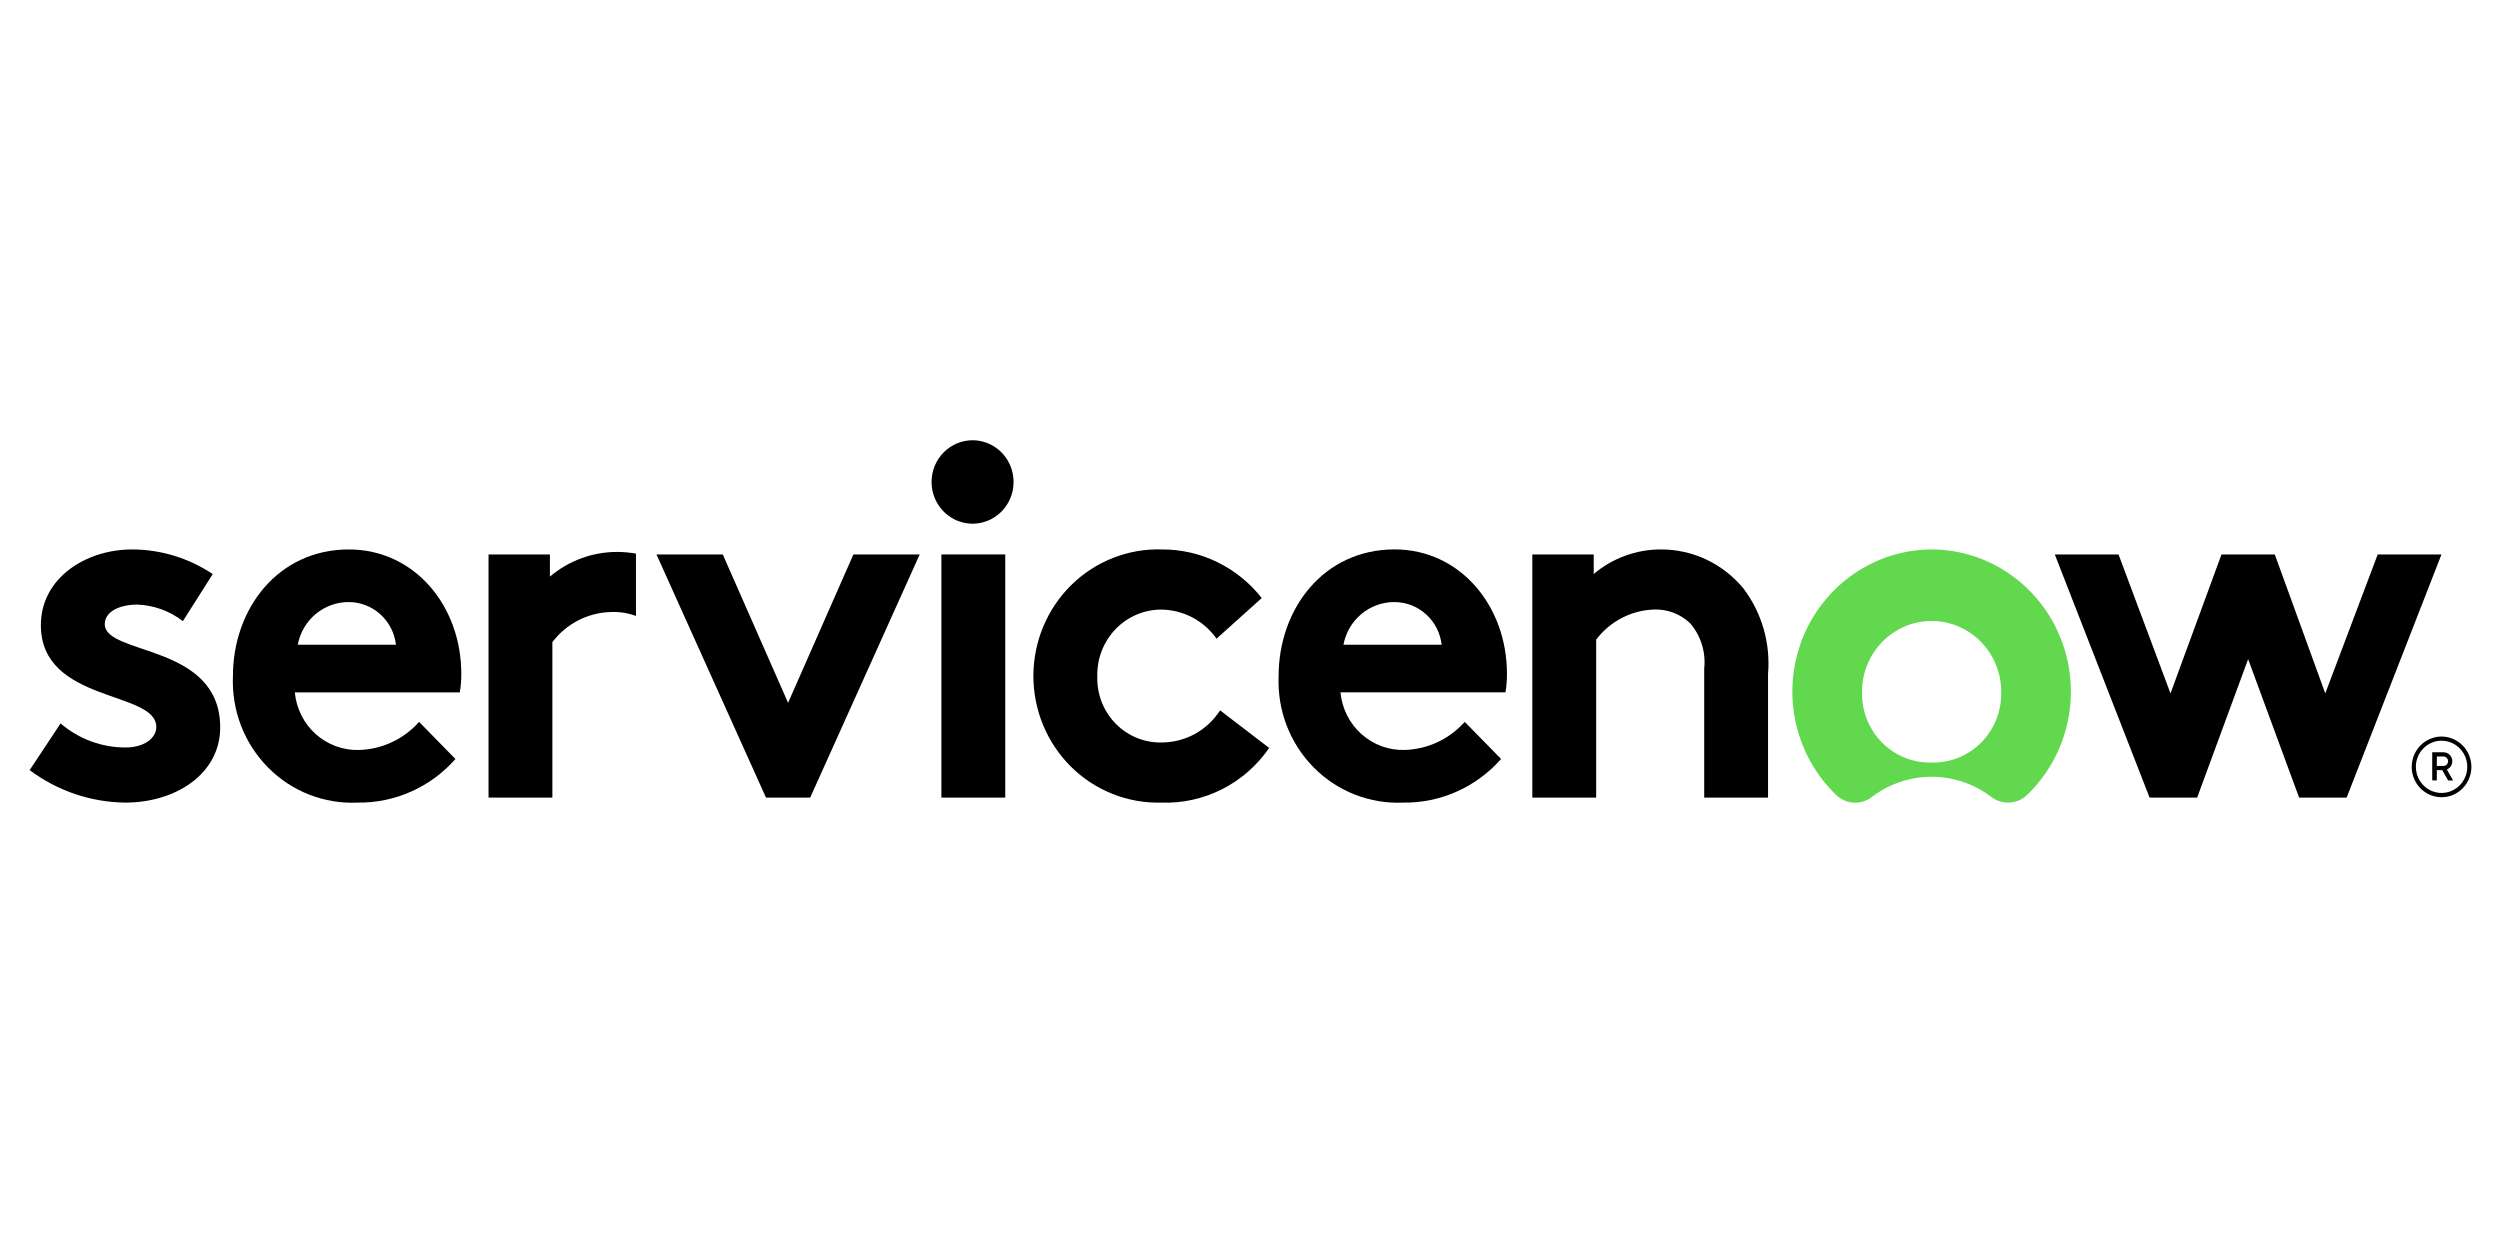 <svg xmlns="http://www.w3.org/2000/svg" xmlns:xlink="http://www.w3.org/1999/xlink" width="360" zoomAndPan="magnify" viewBox="0 0 270 135" height="180" preserveAspectRatio="xMidYMid meet" version="1.0"><path fill="#000000" d="M 66.66 59.609 C 64.004 59.602 61.434 60.547 59.391 62.27 L 59.391 59.879 L 52.762 59.879 L 52.762 86.141 L 59.656 86.141 L 59.656 69.352 C 60.398 68.371 61.344 67.574 62.426 67.012 C 63.508 66.449 64.703 66.137 65.918 66.102 C 66.855 66.051 67.797 66.195 68.684 66.523 L 68.684 59.789 C 68.016 59.672 67.336 59.609 66.66 59.609 Z M 66.66 59.609 " fill-opacity="1" fill-rule="evenodd"/><path fill="#000000" d="M 6.543 78.129 C 8.512 79.82 11.012 80.742 13.59 80.727 C 15.445 80.727 16.879 79.805 16.879 78.508 C 16.879 74.555 4.414 75.961 4.414 67.516 C 4.414 62.48 9.188 59.34 14.277 59.34 C 17.371 59.348 20.391 60.273 22.977 62 L 19.75 67.082 C 18.328 65.98 16.605 65.359 14.816 65.297 C 12.91 65.297 11.316 66.051 11.316 67.406 C 11.316 70.816 23.781 69.465 23.781 78.559 C 23.781 83.598 18.949 86.68 13.547 86.68 C 9.82 86.645 6.203 85.418 3.203 83.172 Z M 6.543 78.129 " fill-opacity="1" fill-rule="evenodd"/><path fill="#000000" d="M 49.82 72.766 C 49.82 65.457 44.789 59.34 37.672 59.34 C 30.035 59.34 25.156 65.727 25.156 73.039 C 25.082 74.855 25.379 76.668 26.027 78.363 C 26.68 80.059 27.672 81.598 28.941 82.879 C 30.207 84.164 31.723 85.164 33.395 85.82 C 35.062 86.473 36.848 86.766 38.633 86.68 C 40.621 86.707 42.59 86.301 44.41 85.488 C 46.234 84.676 47.859 83.477 49.188 81.973 L 45.262 77.965 C 44.441 78.887 43.445 79.633 42.332 80.152 C 41.219 80.676 40.016 80.961 38.793 80.996 C 37.074 81.055 35.398 80.441 34.105 79.289 C 32.812 78.133 32.004 76.52 31.84 74.777 L 49.66 74.777 C 49.77 74.113 49.824 73.441 49.82 72.766 Z M 32.156 69.629 C 32.406 68.324 33.09 67.152 34.098 66.312 C 35.105 65.473 36.371 65.016 37.672 65.023 C 38.93 65.027 40.141 65.496 41.078 66.344 C 42.016 67.191 42.617 68.359 42.766 69.629 Z M 32.156 69.629 " fill-opacity="1" fill-rule="evenodd"/><path fill="#000000" d="M 85.113 75.906 L 92.168 59.879 L 99.328 59.879 L 87.5 86.141 L 82.727 86.141 L 70.898 59.879 L 78.059 59.879 Z M 85.113 75.906 " fill-opacity="1" fill-rule="evenodd"/><path fill="#000000" d="M 105.117 47.547 C 105.988 47.566 106.84 47.844 107.555 48.348 C 108.273 48.852 108.828 49.562 109.152 50.387 C 109.473 51.211 109.551 52.113 109.371 52.98 C 109.191 53.848 108.762 54.645 108.141 55.266 C 107.52 55.887 106.73 56.309 105.871 56.477 C 105.016 56.645 104.129 56.547 103.324 56.207 C 102.52 55.863 101.832 55.285 101.352 54.547 C 100.867 53.809 100.609 52.941 100.609 52.055 C 100.609 51.453 100.727 50.863 100.953 50.309 C 101.18 49.758 101.516 49.258 101.934 48.84 C 102.355 48.418 102.852 48.09 103.398 47.867 C 103.945 47.645 104.531 47.539 105.117 47.547 Z M 105.117 47.547 " fill-opacity="1" fill-rule="evenodd"/><path fill="#000000" d="M 108.566 59.879 L 101.672 59.879 L 101.672 86.141 L 108.566 86.141 Z M 108.566 59.879 " fill-opacity="1" fill-rule="nonzero"/><path fill="#000000" d="M 137.07 80.777 C 135.766 82.676 134.012 84.211 131.973 85.242 C 129.934 86.273 127.668 86.77 125.395 86.68 C 123.598 86.727 121.812 86.406 120.141 85.738 C 118.465 85.07 116.941 84.07 115.656 82.793 C 114.371 81.516 113.352 79.988 112.656 78.305 C 111.961 76.621 111.602 74.809 111.605 72.984 C 111.609 71.156 111.973 69.348 112.676 67.664 C 113.379 65.984 114.402 64.461 115.695 63.188 C 116.984 61.918 118.512 60.922 120.188 60.262 C 121.863 59.598 123.652 59.285 125.445 59.34 C 127.523 59.324 129.578 59.789 131.449 60.699 C 133.324 61.609 134.973 62.938 136.266 64.59 L 131.387 68.977 C 130.707 68.016 129.812 67.234 128.785 66.688 C 127.75 66.145 126.609 65.852 125.445 65.836 C 124.523 65.832 123.605 66.016 122.754 66.379 C 121.902 66.742 121.129 67.273 120.48 67.945 C 119.836 68.617 119.328 69.414 118.988 70.289 C 118.648 71.164 118.488 72.098 118.508 73.039 C 118.48 73.992 118.641 74.941 118.988 75.828 C 119.336 76.715 119.859 77.52 120.527 78.191 C 121.195 78.859 121.992 79.383 122.867 79.727 C 123.742 80.07 124.68 80.227 125.617 80.184 C 126.844 80.16 128.043 79.828 129.117 79.227 C 130.188 78.621 131.098 77.762 131.77 76.719 Z M 137.07 80.777 " fill-opacity="1" fill-rule="evenodd"/><path fill="#000000" d="M 162.117 81.969 C 160.789 83.477 159.16 84.676 157.34 85.488 C 155.52 86.301 153.551 86.707 151.562 86.68 C 149.773 86.766 147.992 86.469 146.32 85.812 C 144.656 85.16 143.137 84.16 141.871 82.875 C 140.605 81.594 139.613 80.055 138.961 78.359 C 138.312 76.668 138.016 74.852 138.09 73.035 C 138.09 65.727 142.969 59.336 150.605 59.336 C 157.715 59.336 162.75 65.453 162.75 72.762 C 162.754 73.434 162.703 74.105 162.594 74.77 L 144.77 74.77 C 144.934 76.512 145.742 78.125 147.035 79.281 C 148.324 80.438 150 81.051 151.719 80.992 C 152.945 80.957 154.148 80.672 155.262 80.148 C 156.371 79.629 157.371 78.883 158.191 77.961 Z M 155.699 69.629 C 155.551 68.359 154.949 67.191 154.012 66.344 C 153.074 65.496 151.863 65.027 150.605 65.023 C 149.305 65.016 148.039 65.473 147.031 66.312 C 146.023 67.152 145.34 68.324 145.094 69.629 Z M 155.699 69.629 " fill-opacity="1" fill-rule="evenodd"/><path fill="#000000" d="M 165.492 86.141 L 165.492 59.879 L 172.121 59.879 L 172.121 61.992 C 174.164 60.27 176.734 59.332 179.387 59.34 C 181.086 59.336 182.766 59.711 184.305 60.441 C 185.844 61.172 187.207 62.238 188.297 63.562 C 190.281 66.191 191.227 69.477 190.949 72.777 L 190.949 86.141 L 184.055 86.141 L 184.055 72.219 C 184.148 71.332 184.062 70.438 183.797 69.59 C 183.535 68.742 183.098 67.957 182.516 67.293 C 181.465 66.305 180.074 65.777 178.645 65.828 C 177.43 65.867 176.238 66.176 175.156 66.738 C 174.074 67.301 173.129 68.098 172.387 69.078 L 172.387 86.141 Z M 165.492 86.141 " fill-opacity="1" fill-rule="evenodd"/><path fill="#62d84e" d="M 208.703 59.34 C 205.68 59.332 202.723 60.25 200.215 61.973 C 197.711 63.699 195.77 66.148 194.648 69.004 C 193.527 71.863 193.277 74.996 193.93 78 C 194.582 81.004 196.105 83.742 198.305 85.855 C 198.82 86.355 199.492 86.648 200.203 86.688 C 200.914 86.723 201.617 86.5 202.18 86.059 C 204.039 84.652 206.297 83.891 208.613 83.891 C 210.934 83.891 213.191 84.652 215.051 86.059 C 215.621 86.504 216.328 86.723 217.043 86.68 C 217.758 86.637 218.434 86.336 218.949 85.828 C 221.133 83.723 222.645 81.004 223.297 78.016 C 223.949 75.031 223.707 71.914 222.605 69.07 C 221.508 66.223 219.594 63.773 217.117 62.043 C 214.641 60.309 211.711 59.363 208.703 59.336 M 208.613 82.352 C 207.621 82.379 206.633 82.203 205.707 81.828 C 204.785 81.453 203.945 80.891 203.242 80.176 C 202.539 79.461 201.984 78.605 201.617 77.668 C 201.246 76.727 201.07 75.723 201.098 74.711 C 201.098 72.684 201.891 70.738 203.301 69.305 C 204.711 67.871 206.621 67.066 208.613 67.066 C 210.609 67.066 212.52 67.871 213.93 69.305 C 215.34 70.738 216.133 72.684 216.133 74.711 C 216.156 75.723 215.98 76.727 215.613 77.668 C 215.246 78.605 214.691 79.461 213.988 80.176 C 213.285 80.891 212.445 81.453 211.523 81.828 C 210.598 82.203 209.609 82.379 208.613 82.352 Z M 208.613 82.352 " fill-opacity="1" fill-rule="evenodd"/><path fill="#000000" d="M 237.293 86.141 L 232.156 86.141 L 221.918 59.879 L 228.801 59.879 L 234.414 74.887 L 239.922 59.879 L 245.676 59.879 L 251.129 74.887 L 256.793 59.879 L 263.68 59.879 L 253.438 86.141 L 248.305 86.141 L 242.797 71.188 Z M 237.293 86.141 " fill-opacity="1" fill-rule="evenodd"/><path fill="#000000" d="M 263.758 83.172 L 263.176 83.172 L 263.176 84.285 L 262.68 84.285 L 262.68 81.242 L 263.887 81.242 C 264.016 81.242 264.141 81.266 264.258 81.316 C 264.375 81.363 264.48 81.438 264.57 81.527 C 264.66 81.617 264.73 81.727 264.777 81.844 C 264.828 81.965 264.852 82.09 264.852 82.219 C 264.848 82.41 264.793 82.598 264.688 82.754 C 264.582 82.91 264.43 83.035 264.258 83.105 L 264.938 84.289 L 264.398 84.289 Z M 263.176 82.723 L 263.887 82.723 C 264.023 82.723 264.152 82.672 264.246 82.574 C 264.34 82.477 264.391 82.348 264.391 82.211 C 264.391 82.078 264.34 81.945 264.246 81.852 C 264.152 81.754 264.023 81.699 263.887 81.699 L 263.184 81.699 Z M 263.176 82.723 " fill-opacity="1" fill-rule="nonzero"/><path fill="#000000" d="M 263.688 79.996 C 264.234 79.996 264.773 80.16 265.23 80.469 C 265.688 80.781 266.043 81.219 266.254 81.734 C 266.465 82.254 266.52 82.82 266.414 83.367 C 266.305 83.914 266.039 84.418 265.652 84.812 C 265.266 85.207 264.77 85.477 264.23 85.586 C 263.695 85.695 263.137 85.641 262.629 85.426 C 262.121 85.215 261.688 84.852 261.383 84.387 C 261.074 83.922 260.914 83.375 260.914 82.816 C 260.914 82.07 261.207 81.352 261.727 80.824 C 262.246 80.293 262.953 79.996 263.688 79.996 Z M 263.688 79.547 C 263.051 79.547 262.43 79.742 261.898 80.102 C 261.367 80.461 260.957 80.973 260.711 81.57 C 260.469 82.168 260.402 82.828 260.527 83.465 C 260.652 84.098 260.961 84.684 261.41 85.141 C 261.859 85.598 262.434 85.91 263.059 86.035 C 263.684 86.164 264.332 86.098 264.922 85.852 C 265.508 85.602 266.012 85.184 266.363 84.645 C 266.719 84.105 266.91 83.473 266.91 82.824 C 266.91 81.957 266.57 81.121 265.965 80.508 C 265.359 79.895 264.543 79.547 263.688 79.547 Z M 263.688 79.547 " fill-opacity="1" fill-rule="nonzero"/></svg>